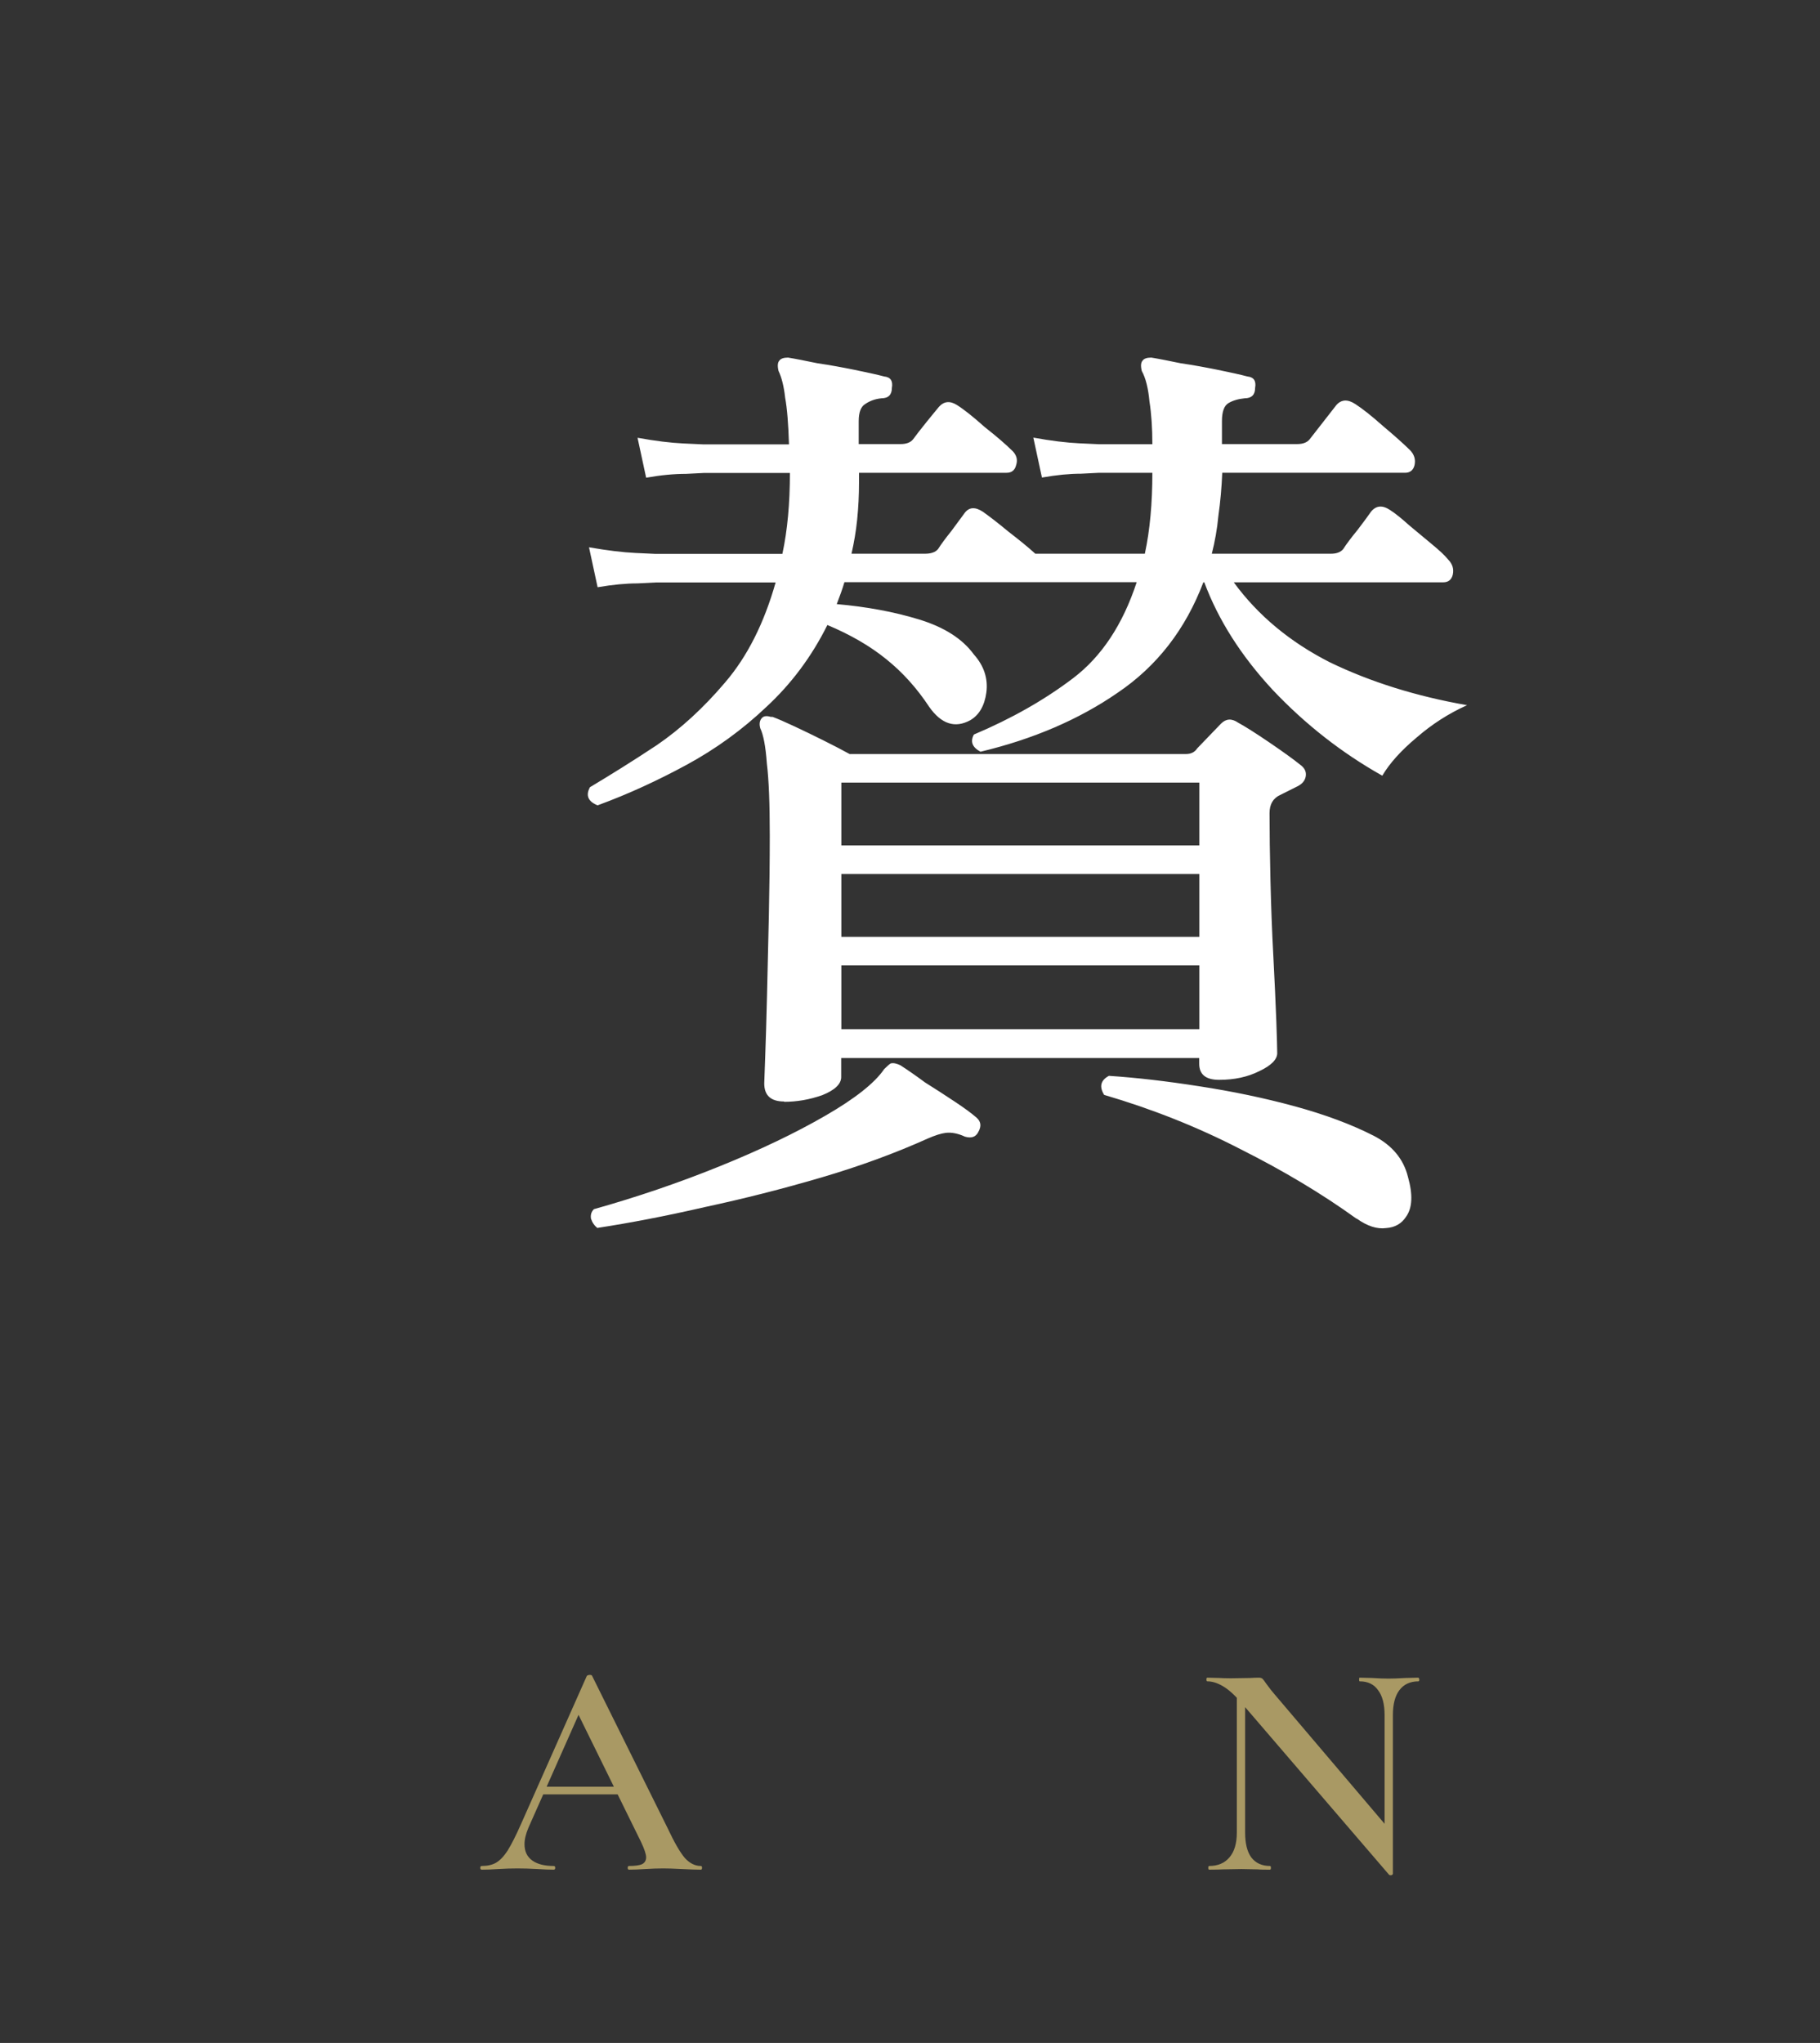 <?xml version="1.0" encoding="UTF-8"?>
<svg id="_レイヤー_2" data-name="レイヤー 2" xmlns="http://www.w3.org/2000/svg" xmlns:xlink="http://www.w3.org/1999/xlink" viewBox="0 0 118.5 133">
  <rect x="0" y="0" width="118.5" height="133" fill="#333333" stroke="none"/>
  <defs>
    <clipPath id="clippath">
      <rect width="118.5" height="133" fill="none"/>
    </clipPath>
  </defs>
  <g id="_レイヤー_1-2" data-name="レイヤー 1">
    <g clip-path="url(#clippath)">
      <g>
        <path d="m51.06,71.71c-.87,0-1.3-.39-1.3-1.18,0-.08.02-.64.06-1.67.04-1.07.08-2.42.12-4.03.04-1.65.08-3.39.12-5.21.04-1.86.06-3.6.06-5.21,0-2.07-.06-3.64-.19-4.71-.08-1.12-.23-1.88-.43-2.29-.08-.29-.04-.52.12-.68.12-.12.31-.14.56-.06h.12c.33.12.81.33,1.43.62.62.29,1.26.6,1.92.93.66.33,1.22.62,1.67.87h21.89c.33,0,.58-.12.74-.37l1.55-1.61c.33-.33.7-.35,1.12-.06.46.25,1.14.68,2.05,1.3.91.62,1.57,1.1,1.98,1.43.29.21.41.45.37.74-.04.29-.23.52-.56.68l-1.12.56c-.45.21-.68.6-.68,1.18,0,1.24.02,2.71.06,4.4.04,1.65.1,3.31.19,4.96.08,1.61.15,3,.19,4.15.04,1.16.06,1.86.06,2.11,0,.41-.39.81-1.18,1.18-.74.37-1.61.56-2.6.56-.87,0-1.3-.35-1.3-1.05v-.37h-23.31v1.24c0,.45-.41.85-1.24,1.18-.83.29-1.65.43-2.48.43Zm-12.15-19.28c-.62-.25-.79-.64-.5-1.18,1.32-.79,2.77-1.69,4.34-2.73,1.57-1.07,3.06-2.44,4.46-4.09,1.45-1.69,2.54-3.86,3.29-6.51h-7.81s-.39.02-1.18.06c-.74,0-1.61.08-2.6.25l-.56-2.6c1.2.21,2.21.33,3.04.37.87.04,1.3.06,1.3.06h8.25c.17-.79.29-1.61.37-2.48.08-.87.12-1.8.12-2.79h-5.58s-.39.02-1.18.06c-.79,0-1.65.08-2.6.25l-.56-2.6c1.16.21,2.15.33,2.98.37.87.04,1.3.06,1.3.06h5.58c-.04-1.32-.12-2.34-.25-3.04-.08-.74-.23-1.32-.43-1.74-.08-.33-.06-.56.06-.68.08-.12.27-.19.56-.19.5.08,1.14.21,1.92.37.83.12,1.63.27,2.42.43.83.17,1.47.31,1.92.43.41.04.58.29.5.74,0,.45-.23.68-.68.68-.41.04-.76.17-1.05.37-.29.17-.43.54-.43,1.12v1.49h2.73c.37,0,.64-.1.81-.31.21-.29.5-.66.87-1.12.37-.45.64-.79.81-.99.33-.37.72-.41,1.18-.12.46.29,1.05.76,1.8,1.43.79.62,1.36,1.12,1.74,1.49.33.29.43.62.31.99-.08.33-.29.5-.62.5h-9.61v.62c0,.83-.04,1.63-.12,2.42-.08.79-.21,1.53-.37,2.23h4.77c.41,0,.7-.1.87-.31.21-.33.5-.72.87-1.18.37-.5.66-.89.87-1.18.29-.37.68-.39,1.18-.06.41.29.97.72,1.67,1.3.7.54,1.28,1.01,1.74,1.43h7.13c.17-.79.29-1.61.37-2.48.08-.87.12-1.8.12-2.79h-3.47s-.39.02-1.18.06c-.74,0-1.59.08-2.54.25l-.56-2.6c1.16.21,2.15.33,2.98.37.87.04,1.3.06,1.3.06h3.47c0-1.03-.06-1.96-.19-2.79-.08-.87-.25-1.53-.5-1.98-.08-.33-.06-.56.06-.68.08-.12.27-.19.56-.19.5.08,1.14.21,1.92.37.83.12,1.63.27,2.42.43.83.17,1.47.31,1.92.43.41.04.58.29.5.74,0,.45-.23.68-.68.68-.41.04-.76.14-1.05.31-.29.17-.43.56-.43,1.18v1.49h4.9c.37,0,.64-.1.81-.31l1.74-2.23c.33-.37.74-.39,1.24-.06.45.29,1.05.76,1.8,1.43.74.62,1.32,1.14,1.74,1.55.29.29.39.62.31.99-.08.33-.29.5-.62.5h-11.9c-.04.95-.12,1.88-.25,2.79-.08.87-.23,1.69-.43,2.48h7.75c.37,0,.64-.1.81-.31.21-.33.52-.74.93-1.24.41-.54.7-.93.87-1.18.33-.41.74-.45,1.24-.12.33.21.74.54,1.24.99.5.41.99.83,1.49,1.24s.85.74,1.05.99c.29.29.39.62.31.99-.08.33-.29.5-.62.5h-13.64c1.57,2.15,3.66,3.89,6.26,5.21,2.65,1.28,5.62,2.21,8.93,2.79-1.2.54-2.29,1.24-3.29,2.11-.99.83-1.74,1.65-2.23,2.48-2.65-1.49-5.02-3.35-7.13-5.58-2.07-2.23-3.55-4.57-4.46-7.01h-.06c-1.16,3.06-3.02,5.46-5.58,7.19-2.52,1.74-5.5,3.02-8.93,3.84-.54-.29-.68-.66-.43-1.12,2.44-1.03,4.59-2.25,6.45-3.66,1.86-1.41,3.24-3.49,4.15-6.26h-19.03c-.12.41-.29.89-.5,1.43,1.94.17,3.72.5,5.33.99,1.65.5,2.85,1.26,3.6,2.29.66.74.93,1.57.81,2.48-.12.87-.48,1.47-1.05,1.8-.99.54-1.88.25-2.67-.87-.79-1.2-1.71-2.23-2.79-3.1-1.07-.87-2.36-1.61-3.84-2.23-1.03,2.07-2.36,3.84-3.97,5.33-1.57,1.49-3.31,2.75-5.21,3.78-1.9,1.03-3.8,1.9-5.7,2.6Zm15.87,14.57h23.31v-4.15h-23.31v4.15Zm0-6.01h23.31v-4.09h-23.31v4.09Zm0-5.95h23.31v-4.09h-23.31v4.09Zm-15.87,24.92c-.21-.17-.35-.37-.43-.62-.04-.25.02-.45.19-.62,2.81-.79,5.54-1.72,8.18-2.79,2.65-1.07,4.94-2.17,6.88-3.29,1.94-1.12,3.22-2.13,3.84-3.04.21-.21.35-.33.43-.37.17-.04.37,0,.62.12.45.29.99.66,1.61,1.12.66.41,1.3.83,1.92,1.24s1.1.76,1.43,1.05c.29.25.33.56.12.93-.16.33-.45.43-.87.31-.45-.21-.87-.29-1.24-.25-.33.04-.72.17-1.18.37-2.11.95-4.42,1.8-6.94,2.54-2.52.74-5.04,1.38-7.56,1.92-2.52.58-4.86,1.03-7.01,1.36Zm49.41-.62c-2.23-1.61-4.75-3.12-7.56-4.53-2.81-1.45-5.77-2.62-8.87-3.53-.33-.54-.23-.95.31-1.24,1.82.12,3.78.35,5.89.68,2.15.33,4.22.76,6.2,1.3s3.7,1.18,5.15,1.92c1.2.62,1.94,1.51,2.23,2.67.33,1.16.29,2.03-.12,2.6-.29.45-.72.7-1.3.74-.58.08-1.22-.12-1.92-.62Z" fill="#fff"/>
        <g opacity=".8">
          <path d="m80.53,109.68l.54.04v9.58c0,.71.13,1.25.4,1.62.28.37.69.56,1.22.56.04,0,.06.04.06.12s-.02.12-.06.12c-.35,0-.61,0-.8-.02l-1.06-.02-1.18.02c-.21.01-.52.02-.92.02-.04,0-.06-.04-.06-.12s.02-.12.06-.12c.57,0,1.01-.19,1.32-.56.32-.37.48-.91.48-1.62v-9.62Zm10.16,12.32s-.03.07-.1.08c-.07.01-.11,0-.14-.02l-9.62-11.2c-.45-.52-.85-.88-1.2-1.08-.35-.21-.69-.32-1.02-.32-.04,0-.06-.04-.06-.12s.02-.12.06-.12l.8.02c.16.01.4.02.72.02l1.28-.02c.16-.01.35-.02.56-.02.11,0,.19.03.24.08.05.05.13.16.24.32.23.31.39.52.5.64l7.58,8.92.16,2.82Zm0,0l-.54-.6v-9.74c0-.71-.14-1.25-.42-1.62-.27-.39-.67-.58-1.2-.58-.03,0-.04-.04-.04-.12s.01-.12.04-.12l.82.02c.43.03.78.04,1.06.04.25,0,.62-.01,1.1-.04l.84-.02s.06.04.06.12-.02.12-.06.12c-.53,0-.95.19-1.24.58-.28.37-.42.91-.42,1.62v10.34Z" fill="#c7b370"/>
        </g>
        <g opacity=".8">
          <path d="m35.25,116.32h5.6l.14.5h-6l.26-.5Zm10.38,5.16c.05,0,.08.04.08.12s-.03.12-.08.12c-.25,0-.66-.01-1.22-.04s-.97-.04-1.22-.04c-.33,0-.73.01-1.18.04-.45.03-.81.04-1.06.04-.05,0-.08-.04-.08-.12s.03-.12.08-.12c.4,0,.69-.04.86-.12.17-.09.26-.24.26-.44s-.11-.54-.34-1.02l-4.18-8.5.82-1.34-3.96,8.92c-.17.4-.26.76-.26,1.08,0,.47.17.82.5,1.06.33.24.8.36,1.4.36.07,0,.1.04.1.12s-.03.12-.1.12c-.24,0-.59-.01-1.04-.04-.51-.03-.95-.04-1.32-.04s-.78.01-1.26.04c-.43.03-.78.04-1.06.04-.07,0-.1-.04-.1-.12s.03-.12.1-.12c.37,0,.69-.07.94-.22.25-.15.5-.41.74-.78.24-.39.53-.95.86-1.7l4.3-9.68s.09-.06.18-.06.15.02.16.06l4.9,9.88c.45.96.83,1.62,1.14,1.98.32.35.67.52,1.04.52Z" fill="#c7b370"/>
        </g>
      </g>
    </g>
  </g>
</svg>